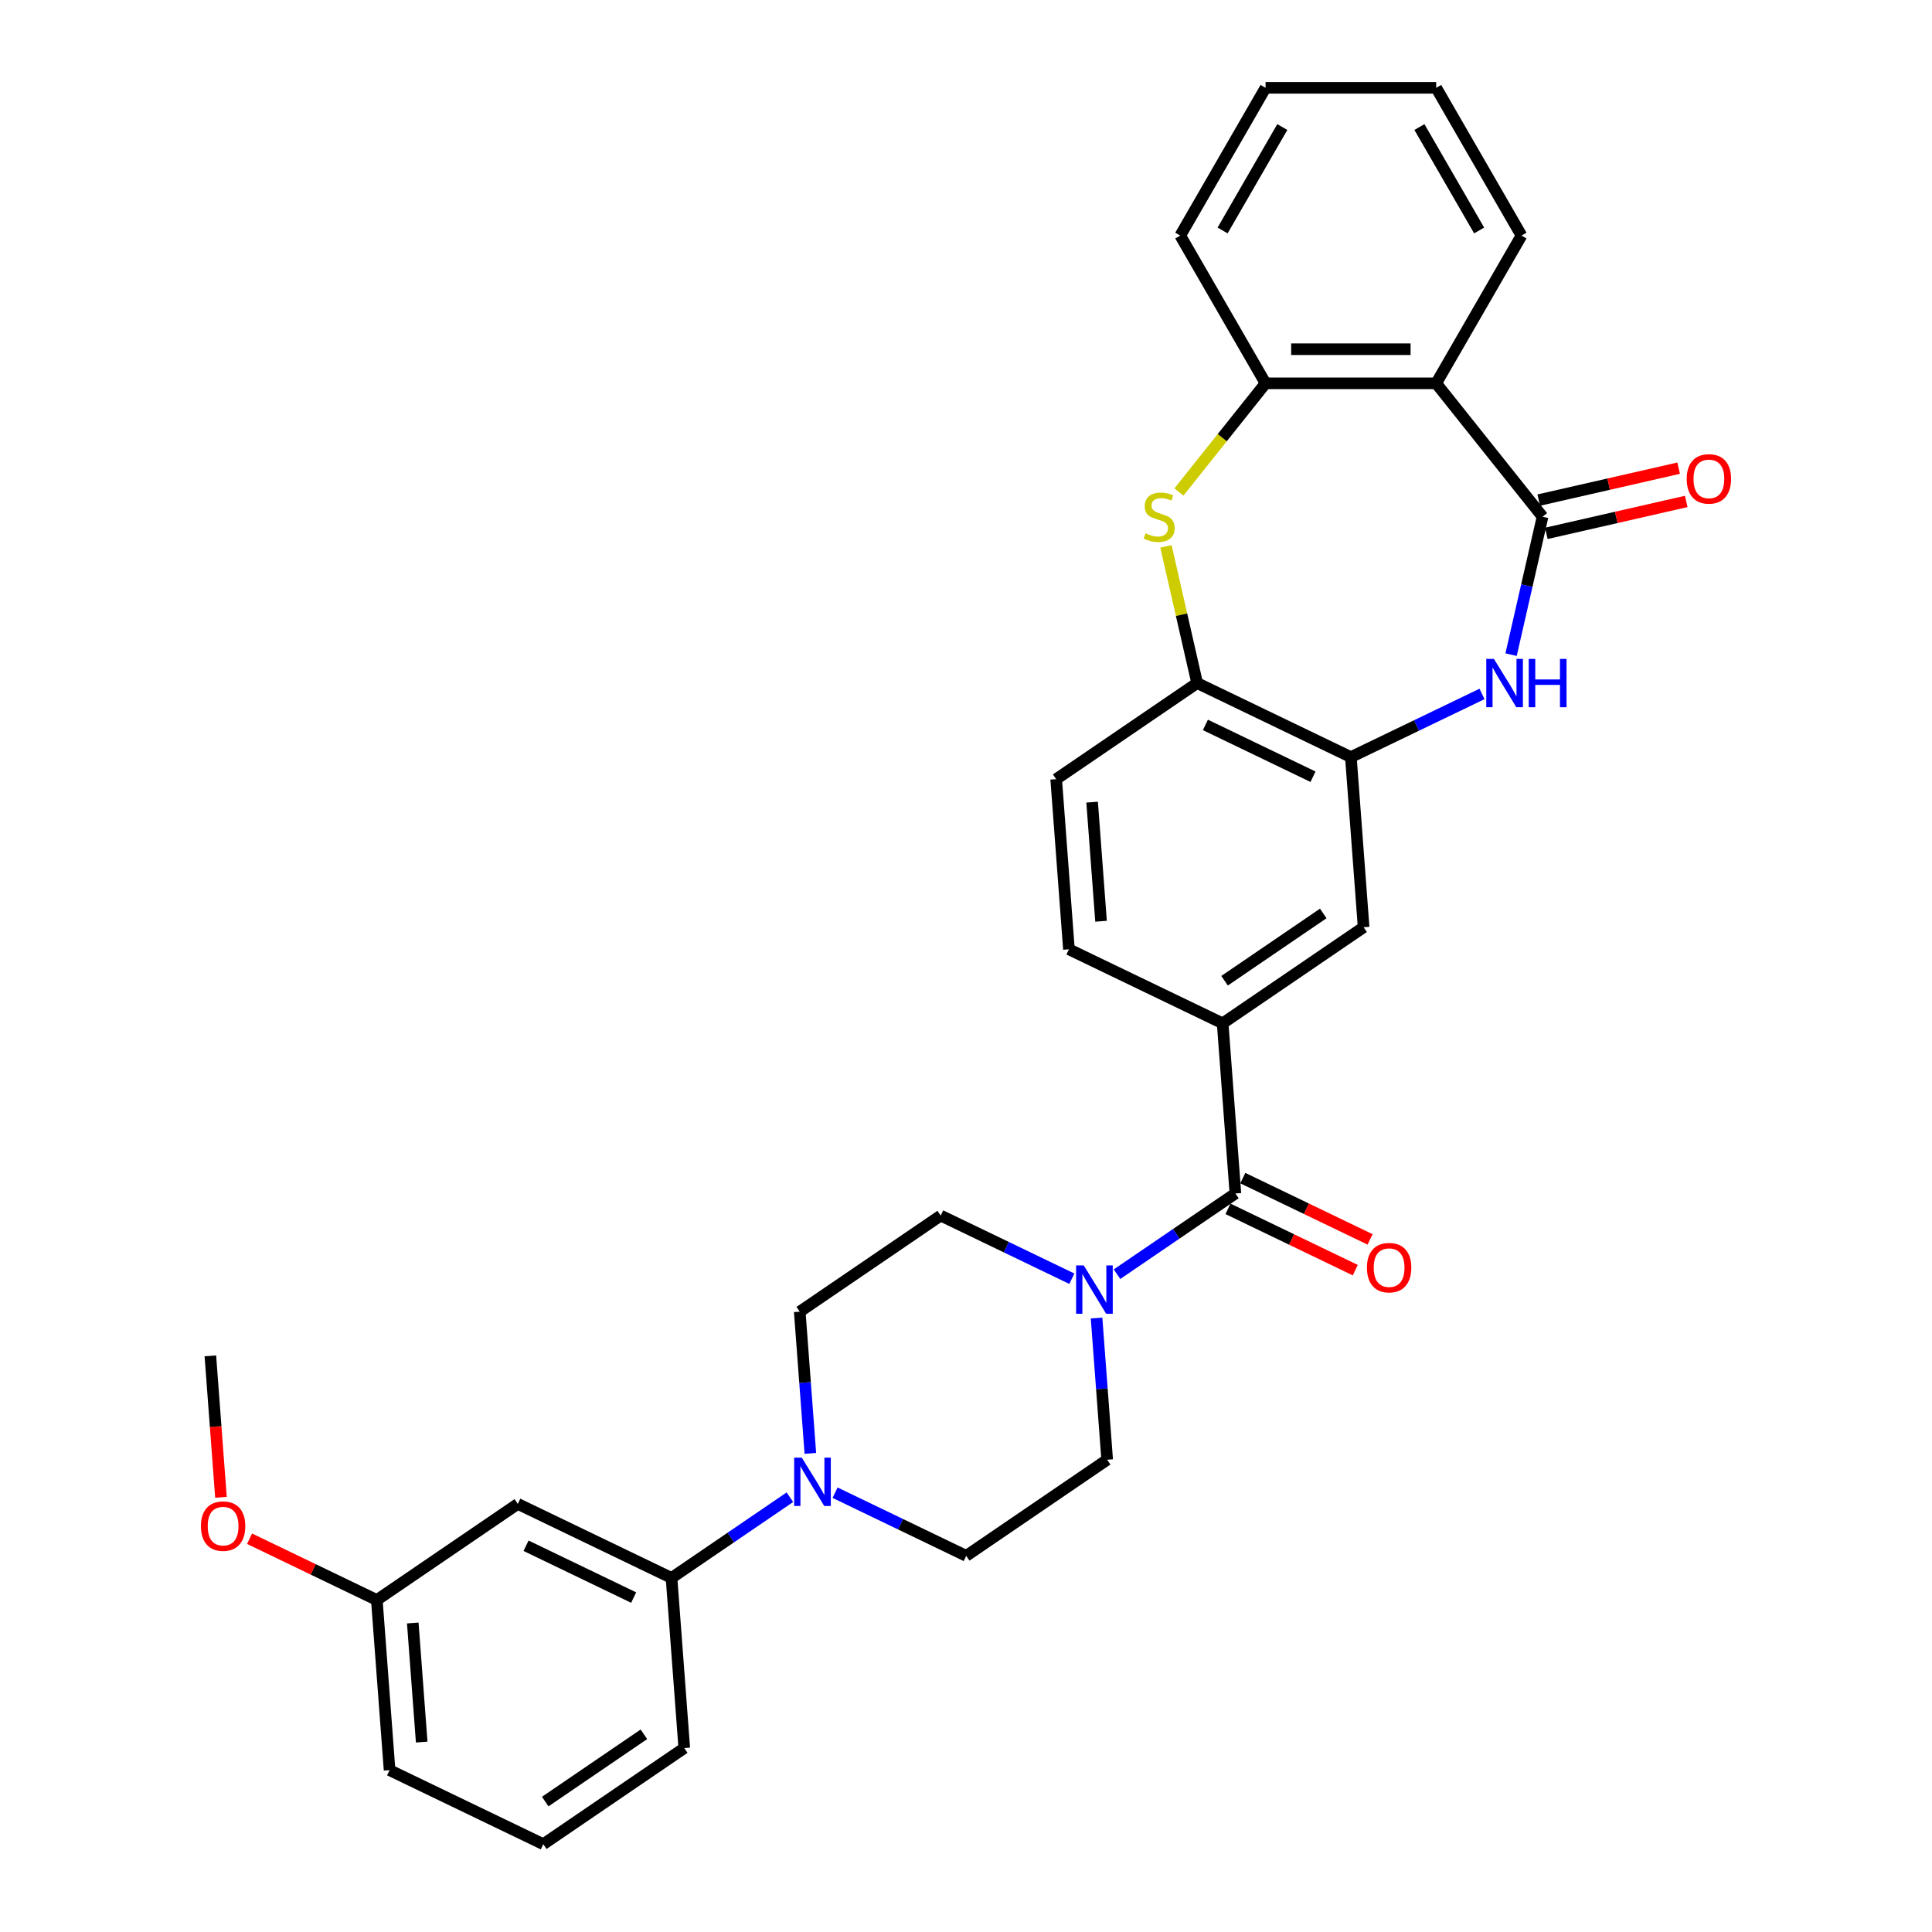 <?xml version='1.0' encoding='iso-8859-1'?>
<svg version='1.1' baseProfile='full'
              xmlns='http://www.w3.org/2000/svg'
                      xmlns:rdkit='http://www.rdkit.org/xml'
                      xmlns:xlink='http://www.w3.org/1999/xlink'
                  xml:space='preserve'
width='1000px' height='1000px' viewBox='0 0 1000 1000'>
<!-- END OF HEADER -->
<rect style='opacity:1.0;fill:#FFFFFF;stroke:none' width='1000' height='1000' x='0' y='0'> </rect>
<path class='bond-0' d='M 798.423,267.457 L 790.276,303.149' style='fill:none;fill-rule:evenodd;stroke:#000000;stroke-width:6px;stroke-linecap:butt;stroke-linejoin:miter;stroke-opacity:1' />
<path class='bond-0' d='M 790.276,303.149 L 782.13,338.841' style='fill:none;fill-rule:evenodd;stroke:#0000FF;stroke-width:6px;stroke-linecap:butt;stroke-linejoin:miter;stroke-opacity:1' />
<path class='bond-1' d='M 798.423,267.457 L 743.362,198.413' style='fill:none;fill-rule:evenodd;stroke:#000000;stroke-width:6px;stroke-linecap:butt;stroke-linejoin:miter;stroke-opacity:1' />
<path class='bond-13' d='M 800.388,276.067 L 836.592,267.804' style='fill:none;fill-rule:evenodd;stroke:#000000;stroke-width:6px;stroke-linecap:butt;stroke-linejoin:miter;stroke-opacity:1' />
<path class='bond-13' d='M 836.592,267.804 L 872.796,259.54' style='fill:none;fill-rule:evenodd;stroke:#FF0000;stroke-width:6px;stroke-linecap:butt;stroke-linejoin:miter;stroke-opacity:1' />
<path class='bond-13' d='M 796.458,258.848 L 832.662,250.584' style='fill:none;fill-rule:evenodd;stroke:#000000;stroke-width:6px;stroke-linecap:butt;stroke-linejoin:miter;stroke-opacity:1' />
<path class='bond-13' d='M 832.662,250.584 L 868.866,242.321' style='fill:none;fill-rule:evenodd;stroke:#FF0000;stroke-width:6px;stroke-linecap:butt;stroke-linejoin:miter;stroke-opacity:1' />
<path class='bond-5' d='M 767.08,359.185 L 733.143,375.528' style='fill:none;fill-rule:evenodd;stroke:#0000FF;stroke-width:6px;stroke-linecap:butt;stroke-linejoin:miter;stroke-opacity:1' />
<path class='bond-5' d='M 733.143,375.528 L 699.207,391.871' style='fill:none;fill-rule:evenodd;stroke:#000000;stroke-width:6px;stroke-linecap:butt;stroke-linejoin:miter;stroke-opacity:1' />
<path class='bond-6' d='M 743.362,198.413 L 655.051,198.413' style='fill:none;fill-rule:evenodd;stroke:#000000;stroke-width:6px;stroke-linecap:butt;stroke-linejoin:miter;stroke-opacity:1' />
<path class='bond-6' d='M 730.115,180.751 L 668.298,180.751' style='fill:none;fill-rule:evenodd;stroke:#000000;stroke-width:6px;stroke-linecap:butt;stroke-linejoin:miter;stroke-opacity:1' />
<path class='bond-22' d='M 743.362,198.413 L 787.517,121.934' style='fill:none;fill-rule:evenodd;stroke:#000000;stroke-width:6px;stroke-linecap:butt;stroke-linejoin:miter;stroke-opacity:1' />
<path class='bond-2' d='M 610.217,254.634 L 632.634,226.524' style='fill:none;fill-rule:evenodd;stroke:#CCCC00;stroke-width:6px;stroke-linecap:butt;stroke-linejoin:miter;stroke-opacity:1' />
<path class='bond-2' d='M 632.634,226.524 L 655.051,198.413' style='fill:none;fill-rule:evenodd;stroke:#000000;stroke-width:6px;stroke-linecap:butt;stroke-linejoin:miter;stroke-opacity:1' />
<path class='bond-31' d='M 603.494,282.806 L 611.568,318.18' style='fill:none;fill-rule:evenodd;stroke:#CCCC00;stroke-width:6px;stroke-linecap:butt;stroke-linejoin:miter;stroke-opacity:1' />
<path class='bond-31' d='M 611.568,318.18 L 619.641,353.554' style='fill:none;fill-rule:evenodd;stroke:#000000;stroke-width:6px;stroke-linecap:butt;stroke-linejoin:miter;stroke-opacity:1' />
<path class='bond-3' d='M 639.44,617.746 L 632.84,529.682' style='fill:none;fill-rule:evenodd;stroke:#000000;stroke-width:6px;stroke-linecap:butt;stroke-linejoin:miter;stroke-opacity:1' />
<path class='bond-4' d='M 639.44,617.746 L 608.803,638.633' style='fill:none;fill-rule:evenodd;stroke:#000000;stroke-width:6px;stroke-linecap:butt;stroke-linejoin:miter;stroke-opacity:1' />
<path class='bond-4' d='M 608.803,638.633 L 578.166,659.521' style='fill:none;fill-rule:evenodd;stroke:#0000FF;stroke-width:6px;stroke-linecap:butt;stroke-linejoin:miter;stroke-opacity:1' />
<path class='bond-18' d='M 635.608,625.702 L 668.547,641.564' style='fill:none;fill-rule:evenodd;stroke:#000000;stroke-width:6px;stroke-linecap:butt;stroke-linejoin:miter;stroke-opacity:1' />
<path class='bond-18' d='M 668.547,641.564 L 701.485,657.427' style='fill:none;fill-rule:evenodd;stroke:#FF0000;stroke-width:6px;stroke-linecap:butt;stroke-linejoin:miter;stroke-opacity:1' />
<path class='bond-18' d='M 643.271,609.789 L 676.21,625.651' style='fill:none;fill-rule:evenodd;stroke:#000000;stroke-width:6px;stroke-linecap:butt;stroke-linejoin:miter;stroke-opacity:1' />
<path class='bond-18' d='M 676.21,625.651 L 709.149,641.514' style='fill:none;fill-rule:evenodd;stroke:#FF0000;stroke-width:6px;stroke-linecap:butt;stroke-linejoin:miter;stroke-opacity:1' />
<path class='bond-14' d='M 554.782,661.862 L 520.845,645.519' style='fill:none;fill-rule:evenodd;stroke:#0000FF;stroke-width:6px;stroke-linecap:butt;stroke-linejoin:miter;stroke-opacity:1' />
<path class='bond-14' d='M 520.845,645.519 L 486.909,629.176' style='fill:none;fill-rule:evenodd;stroke:#000000;stroke-width:6px;stroke-linecap:butt;stroke-linejoin:miter;stroke-opacity:1' />
<path class='bond-15' d='M 567.577,682.205 L 570.325,718.881' style='fill:none;fill-rule:evenodd;stroke:#0000FF;stroke-width:6px;stroke-linecap:butt;stroke-linejoin:miter;stroke-opacity:1' />
<path class='bond-15' d='M 570.325,718.881 L 573.074,755.557' style='fill:none;fill-rule:evenodd;stroke:#000000;stroke-width:6px;stroke-linecap:butt;stroke-linejoin:miter;stroke-opacity:1' />
<path class='bond-9' d='M 699.207,391.871 L 619.641,353.554' style='fill:none;fill-rule:evenodd;stroke:#000000;stroke-width:6px;stroke-linecap:butt;stroke-linejoin:miter;stroke-opacity:1' />
<path class='bond-9' d='M 679.609,402.036 L 623.913,375.215' style='fill:none;fill-rule:evenodd;stroke:#000000;stroke-width:6px;stroke-linecap:butt;stroke-linejoin:miter;stroke-opacity:1' />
<path class='bond-10' d='M 699.207,391.871 L 705.806,479.934' style='fill:none;fill-rule:evenodd;stroke:#000000;stroke-width:6px;stroke-linecap:butt;stroke-linejoin:miter;stroke-opacity:1' />
<path class='bond-24' d='M 655.051,198.413 L 610.896,121.934' style='fill:none;fill-rule:evenodd;stroke:#000000;stroke-width:6px;stroke-linecap:butt;stroke-linejoin:miter;stroke-opacity:1' />
<path class='bond-7' d='M 432.235,772.618 L 466.171,788.961' style='fill:none;fill-rule:evenodd;stroke:#0000FF;stroke-width:6px;stroke-linecap:butt;stroke-linejoin:miter;stroke-opacity:1' />
<path class='bond-7' d='M 466.171,788.961 L 500.108,805.304' style='fill:none;fill-rule:evenodd;stroke:#000000;stroke-width:6px;stroke-linecap:butt;stroke-linejoin:miter;stroke-opacity:1' />
<path class='bond-11' d='M 408.85,774.959 L 378.213,795.847' style='fill:none;fill-rule:evenodd;stroke:#0000FF;stroke-width:6px;stroke-linecap:butt;stroke-linejoin:miter;stroke-opacity:1' />
<path class='bond-11' d='M 378.213,795.847 L 347.577,816.734' style='fill:none;fill-rule:evenodd;stroke:#000000;stroke-width:6px;stroke-linecap:butt;stroke-linejoin:miter;stroke-opacity:1' />
<path class='bond-34' d='M 419.44,752.275 L 416.691,715.599' style='fill:none;fill-rule:evenodd;stroke:#0000FF;stroke-width:6px;stroke-linecap:butt;stroke-linejoin:miter;stroke-opacity:1' />
<path class='bond-34' d='M 416.691,715.599 L 413.943,678.923' style='fill:none;fill-rule:evenodd;stroke:#000000;stroke-width:6px;stroke-linecap:butt;stroke-linejoin:miter;stroke-opacity:1' />
<path class='bond-8' d='M 632.84,529.682 L 705.806,479.934' style='fill:none;fill-rule:evenodd;stroke:#000000;stroke-width:6px;stroke-linecap:butt;stroke-linejoin:miter;stroke-opacity:1' />
<path class='bond-8' d='M 633.836,507.626 L 684.912,472.803' style='fill:none;fill-rule:evenodd;stroke:#000000;stroke-width:6px;stroke-linecap:butt;stroke-linejoin:miter;stroke-opacity:1' />
<path class='bond-19' d='M 632.84,529.682 L 553.275,491.365' style='fill:none;fill-rule:evenodd;stroke:#000000;stroke-width:6px;stroke-linecap:butt;stroke-linejoin:miter;stroke-opacity:1' />
<path class='bond-20' d='M 619.641,353.554 L 546.676,403.301' style='fill:none;fill-rule:evenodd;stroke:#000000;stroke-width:6px;stroke-linecap:butt;stroke-linejoin:miter;stroke-opacity:1' />
<path class='bond-12' d='M 347.577,816.734 L 268.011,778.418' style='fill:none;fill-rule:evenodd;stroke:#000000;stroke-width:6px;stroke-linecap:butt;stroke-linejoin:miter;stroke-opacity:1' />
<path class='bond-12' d='M 327.979,826.9 L 272.283,800.078' style='fill:none;fill-rule:evenodd;stroke:#000000;stroke-width:6px;stroke-linecap:butt;stroke-linejoin:miter;stroke-opacity:1' />
<path class='bond-25' d='M 347.577,816.734 L 354.176,904.798' style='fill:none;fill-rule:evenodd;stroke:#000000;stroke-width:6px;stroke-linecap:butt;stroke-linejoin:miter;stroke-opacity:1' />
<path class='bond-21' d='M 268.011,778.418 L 195.046,828.165' style='fill:none;fill-rule:evenodd;stroke:#000000;stroke-width:6px;stroke-linecap:butt;stroke-linejoin:miter;stroke-opacity:1' />
<path class='bond-17' d='M 486.909,629.176 L 413.943,678.923' style='fill:none;fill-rule:evenodd;stroke:#000000;stroke-width:6px;stroke-linecap:butt;stroke-linejoin:miter;stroke-opacity:1' />
<path class='bond-16' d='M 573.074,755.557 L 500.108,805.304' style='fill:none;fill-rule:evenodd;stroke:#000000;stroke-width:6px;stroke-linecap:butt;stroke-linejoin:miter;stroke-opacity:1' />
<path class='bond-33' d='M 553.275,491.365 L 546.676,403.301' style='fill:none;fill-rule:evenodd;stroke:#000000;stroke-width:6px;stroke-linecap:butt;stroke-linejoin:miter;stroke-opacity:1' />
<path class='bond-33' d='M 569.898,476.836 L 565.278,415.191' style='fill:none;fill-rule:evenodd;stroke:#000000;stroke-width:6px;stroke-linecap:butt;stroke-linejoin:miter;stroke-opacity:1' />
<path class='bond-23' d='M 195.046,828.165 L 162.107,812.303' style='fill:none;fill-rule:evenodd;stroke:#000000;stroke-width:6px;stroke-linecap:butt;stroke-linejoin:miter;stroke-opacity:1' />
<path class='bond-23' d='M 162.107,812.303 L 129.169,796.44' style='fill:none;fill-rule:evenodd;stroke:#FF0000;stroke-width:6px;stroke-linecap:butt;stroke-linejoin:miter;stroke-opacity:1' />
<path class='bond-35' d='M 195.046,828.165 L 201.645,916.229' style='fill:none;fill-rule:evenodd;stroke:#000000;stroke-width:6px;stroke-linecap:butt;stroke-linejoin:miter;stroke-opacity:1' />
<path class='bond-35' d='M 213.648,840.055 L 218.268,901.699' style='fill:none;fill-rule:evenodd;stroke:#000000;stroke-width:6px;stroke-linecap:butt;stroke-linejoin:miter;stroke-opacity:1' />
<path class='bond-29' d='M 787.517,121.934 L 743.362,45.455' style='fill:none;fill-rule:evenodd;stroke:#000000;stroke-width:6px;stroke-linecap:butt;stroke-linejoin:miter;stroke-opacity:1' />
<path class='bond-29' d='M 765.598,119.293 L 734.689,65.757' style='fill:none;fill-rule:evenodd;stroke:#000000;stroke-width:6px;stroke-linecap:butt;stroke-linejoin:miter;stroke-opacity:1' />
<path class='bond-28' d='M 114.367,774.995 L 111.624,738.39' style='fill:none;fill-rule:evenodd;stroke:#FF0000;stroke-width:6px;stroke-linecap:butt;stroke-linejoin:miter;stroke-opacity:1' />
<path class='bond-28' d='M 111.624,738.39 L 108.881,701.785' style='fill:none;fill-rule:evenodd;stroke:#000000;stroke-width:6px;stroke-linecap:butt;stroke-linejoin:miter;stroke-opacity:1' />
<path class='bond-32' d='M 610.896,121.934 L 655.051,45.455' style='fill:none;fill-rule:evenodd;stroke:#000000;stroke-width:6px;stroke-linecap:butt;stroke-linejoin:miter;stroke-opacity:1' />
<path class='bond-32' d='M 632.815,119.293 L 663.724,65.757' style='fill:none;fill-rule:evenodd;stroke:#000000;stroke-width:6px;stroke-linecap:butt;stroke-linejoin:miter;stroke-opacity:1' />
<path class='bond-26' d='M 354.176,904.798 L 281.21,954.545' style='fill:none;fill-rule:evenodd;stroke:#000000;stroke-width:6px;stroke-linecap:butt;stroke-linejoin:miter;stroke-opacity:1' />
<path class='bond-26' d='M 333.282,897.667 L 282.206,932.49' style='fill:none;fill-rule:evenodd;stroke:#000000;stroke-width:6px;stroke-linecap:butt;stroke-linejoin:miter;stroke-opacity:1' />
<path class='bond-27' d='M 281.21,954.545 L 201.645,916.229' style='fill:none;fill-rule:evenodd;stroke:#000000;stroke-width:6px;stroke-linecap:butt;stroke-linejoin:miter;stroke-opacity:1' />
<path class='bond-30' d='M 743.362,45.455 L 655.051,45.455' style='fill:none;fill-rule:evenodd;stroke:#000000;stroke-width:6px;stroke-linecap:butt;stroke-linejoin:miter;stroke-opacity:1' />
<path  class='atom-1' d='M 773.244 341.049
L 781.439 354.296
Q 782.251 355.603, 783.558 357.97
Q 784.865 360.336, 784.936 360.478
L 784.936 341.049
L 788.256 341.049
L 788.256 366.059
L 784.83 366.059
L 776.034 351.576
Q 775.01 349.88, 773.915 347.937
Q 772.855 345.995, 772.537 345.394
L 772.537 366.059
L 769.287 366.059
L 769.287 341.049
L 773.244 341.049
' fill='#0000FF'/>
<path  class='atom-1' d='M 791.259 341.049
L 794.65 341.049
L 794.65 351.682
L 807.438 351.682
L 807.438 341.049
L 810.829 341.049
L 810.829 366.059
L 807.438 366.059
L 807.438 354.508
L 794.65 354.508
L 794.65 366.059
L 791.259 366.059
L 791.259 341.049
' fill='#0000FF'/>
<path  class='atom-3' d='M 592.926 276.041
Q 593.208 276.147, 594.374 276.642
Q 595.54 277.136, 596.811 277.454
Q 598.118 277.737, 599.39 277.737
Q 601.757 277.737, 603.134 276.606
Q 604.512 275.441, 604.512 273.427
Q 604.512 272.05, 603.805 271.202
Q 603.134 270.354, 602.075 269.895
Q 601.015 269.436, 599.249 268.906
Q 597.023 268.235, 595.681 267.599
Q 594.374 266.963, 593.42 265.621
Q 592.502 264.278, 592.502 262.017
Q 592.502 258.874, 594.621 256.931
Q 596.776 254.988, 601.015 254.988
Q 603.911 254.988, 607.197 256.366
L 606.384 259.086
Q 603.382 257.849, 601.121 257.849
Q 598.683 257.849, 597.341 258.874
Q 595.999 259.863, 596.034 261.594
Q 596.034 262.936, 596.705 263.748
Q 597.412 264.561, 598.401 265.02
Q 599.425 265.479, 601.121 266.009
Q 603.382 266.716, 604.724 267.422
Q 606.066 268.129, 607.02 269.577
Q 608.009 270.99, 608.009 273.427
Q 608.009 276.889, 605.678 278.761
Q 603.382 280.598, 599.531 280.598
Q 597.306 280.598, 595.61 280.104
Q 593.95 279.644, 591.972 278.832
L 592.926 276.041
' fill='#CCCC00'/>
<path  class='atom-5' d='M 560.946 654.988
L 569.141 668.235
Q 569.954 669.542, 571.261 671.908
Q 572.568 674.275, 572.638 674.416
L 572.638 654.988
L 575.959 654.988
L 575.959 679.998
L 572.532 679.998
L 563.736 665.515
Q 562.712 663.819, 561.617 661.876
Q 560.557 659.933, 560.239 659.333
L 560.239 679.998
L 556.989 679.998
L 556.989 654.988
L 560.946 654.988
' fill='#0000FF'/>
<path  class='atom-8' d='M 415.014 754.482
L 423.209 767.729
Q 424.022 769.036, 425.329 771.403
Q 426.636 773.769, 426.707 773.911
L 426.707 754.482
L 430.027 754.482
L 430.027 779.492
L 426.601 779.492
L 417.805 765.009
Q 416.78 763.313, 415.685 761.371
Q 414.626 759.428, 414.308 758.827
L 414.308 779.492
L 411.058 779.492
L 411.058 754.482
L 415.014 754.482
' fill='#0000FF'/>
<path  class='atom-14' d='M 873.039 247.877
Q 873.039 241.872, 876.006 238.516
Q 878.974 235.16, 884.52 235.16
Q 890.065 235.16, 893.033 238.516
Q 896 241.872, 896 247.877
Q 896 253.953, 892.997 257.415
Q 889.995 260.841, 884.52 260.841
Q 879.009 260.841, 876.006 257.415
Q 873.039 253.988, 873.039 247.877
M 884.52 258.015
Q 888.335 258.015, 890.383 255.472
Q 892.468 252.893, 892.468 247.877
Q 892.468 242.967, 890.383 240.494
Q 888.335 237.986, 884.52 237.986
Q 880.705 237.986, 878.62 240.459
Q 876.572 242.932, 876.572 247.877
Q 876.572 252.928, 878.62 255.472
Q 880.705 258.015, 884.52 258.015
' fill='#FF0000'/>
<path  class='atom-19' d='M 707.525 656.133
Q 707.525 650.128, 710.492 646.772
Q 713.459 643.416, 719.005 643.416
Q 724.551 643.416, 727.518 646.772
Q 730.485 650.128, 730.485 656.133
Q 730.485 662.209, 727.483 665.67
Q 724.48 669.097, 719.005 669.097
Q 713.494 669.097, 710.492 665.67
Q 707.525 662.244, 707.525 656.133
M 719.005 666.271
Q 722.82 666.271, 724.869 663.727
Q 726.953 661.149, 726.953 656.133
Q 726.953 651.223, 724.869 648.75
Q 722.82 646.242, 719.005 646.242
Q 715.19 646.242, 713.106 648.715
Q 711.057 651.187, 711.057 656.133
Q 711.057 661.184, 713.106 663.727
Q 715.19 666.271, 719.005 666.271
' fill='#FF0000'/>
<path  class='atom-24' d='M 104 789.919
Q 104 783.914, 106.967 780.558
Q 109.935 777.202, 115.48 777.202
Q 121.026 777.202, 123.994 780.558
Q 126.961 783.914, 126.961 789.919
Q 126.961 795.995, 123.958 799.457
Q 120.956 802.883, 115.48 802.883
Q 109.97 802.883, 106.967 799.457
Q 104 796.03, 104 789.919
M 115.48 800.057
Q 119.295 800.057, 121.344 797.514
Q 123.428 794.935, 123.428 789.919
Q 123.428 785.009, 121.344 782.536
Q 119.295 780.028, 115.48 780.028
Q 111.665 780.028, 109.581 782.501
Q 107.532 784.974, 107.532 789.919
Q 107.532 794.97, 109.581 797.514
Q 111.665 800.057, 115.48 800.057
' fill='#FF0000'/>
</svg>
